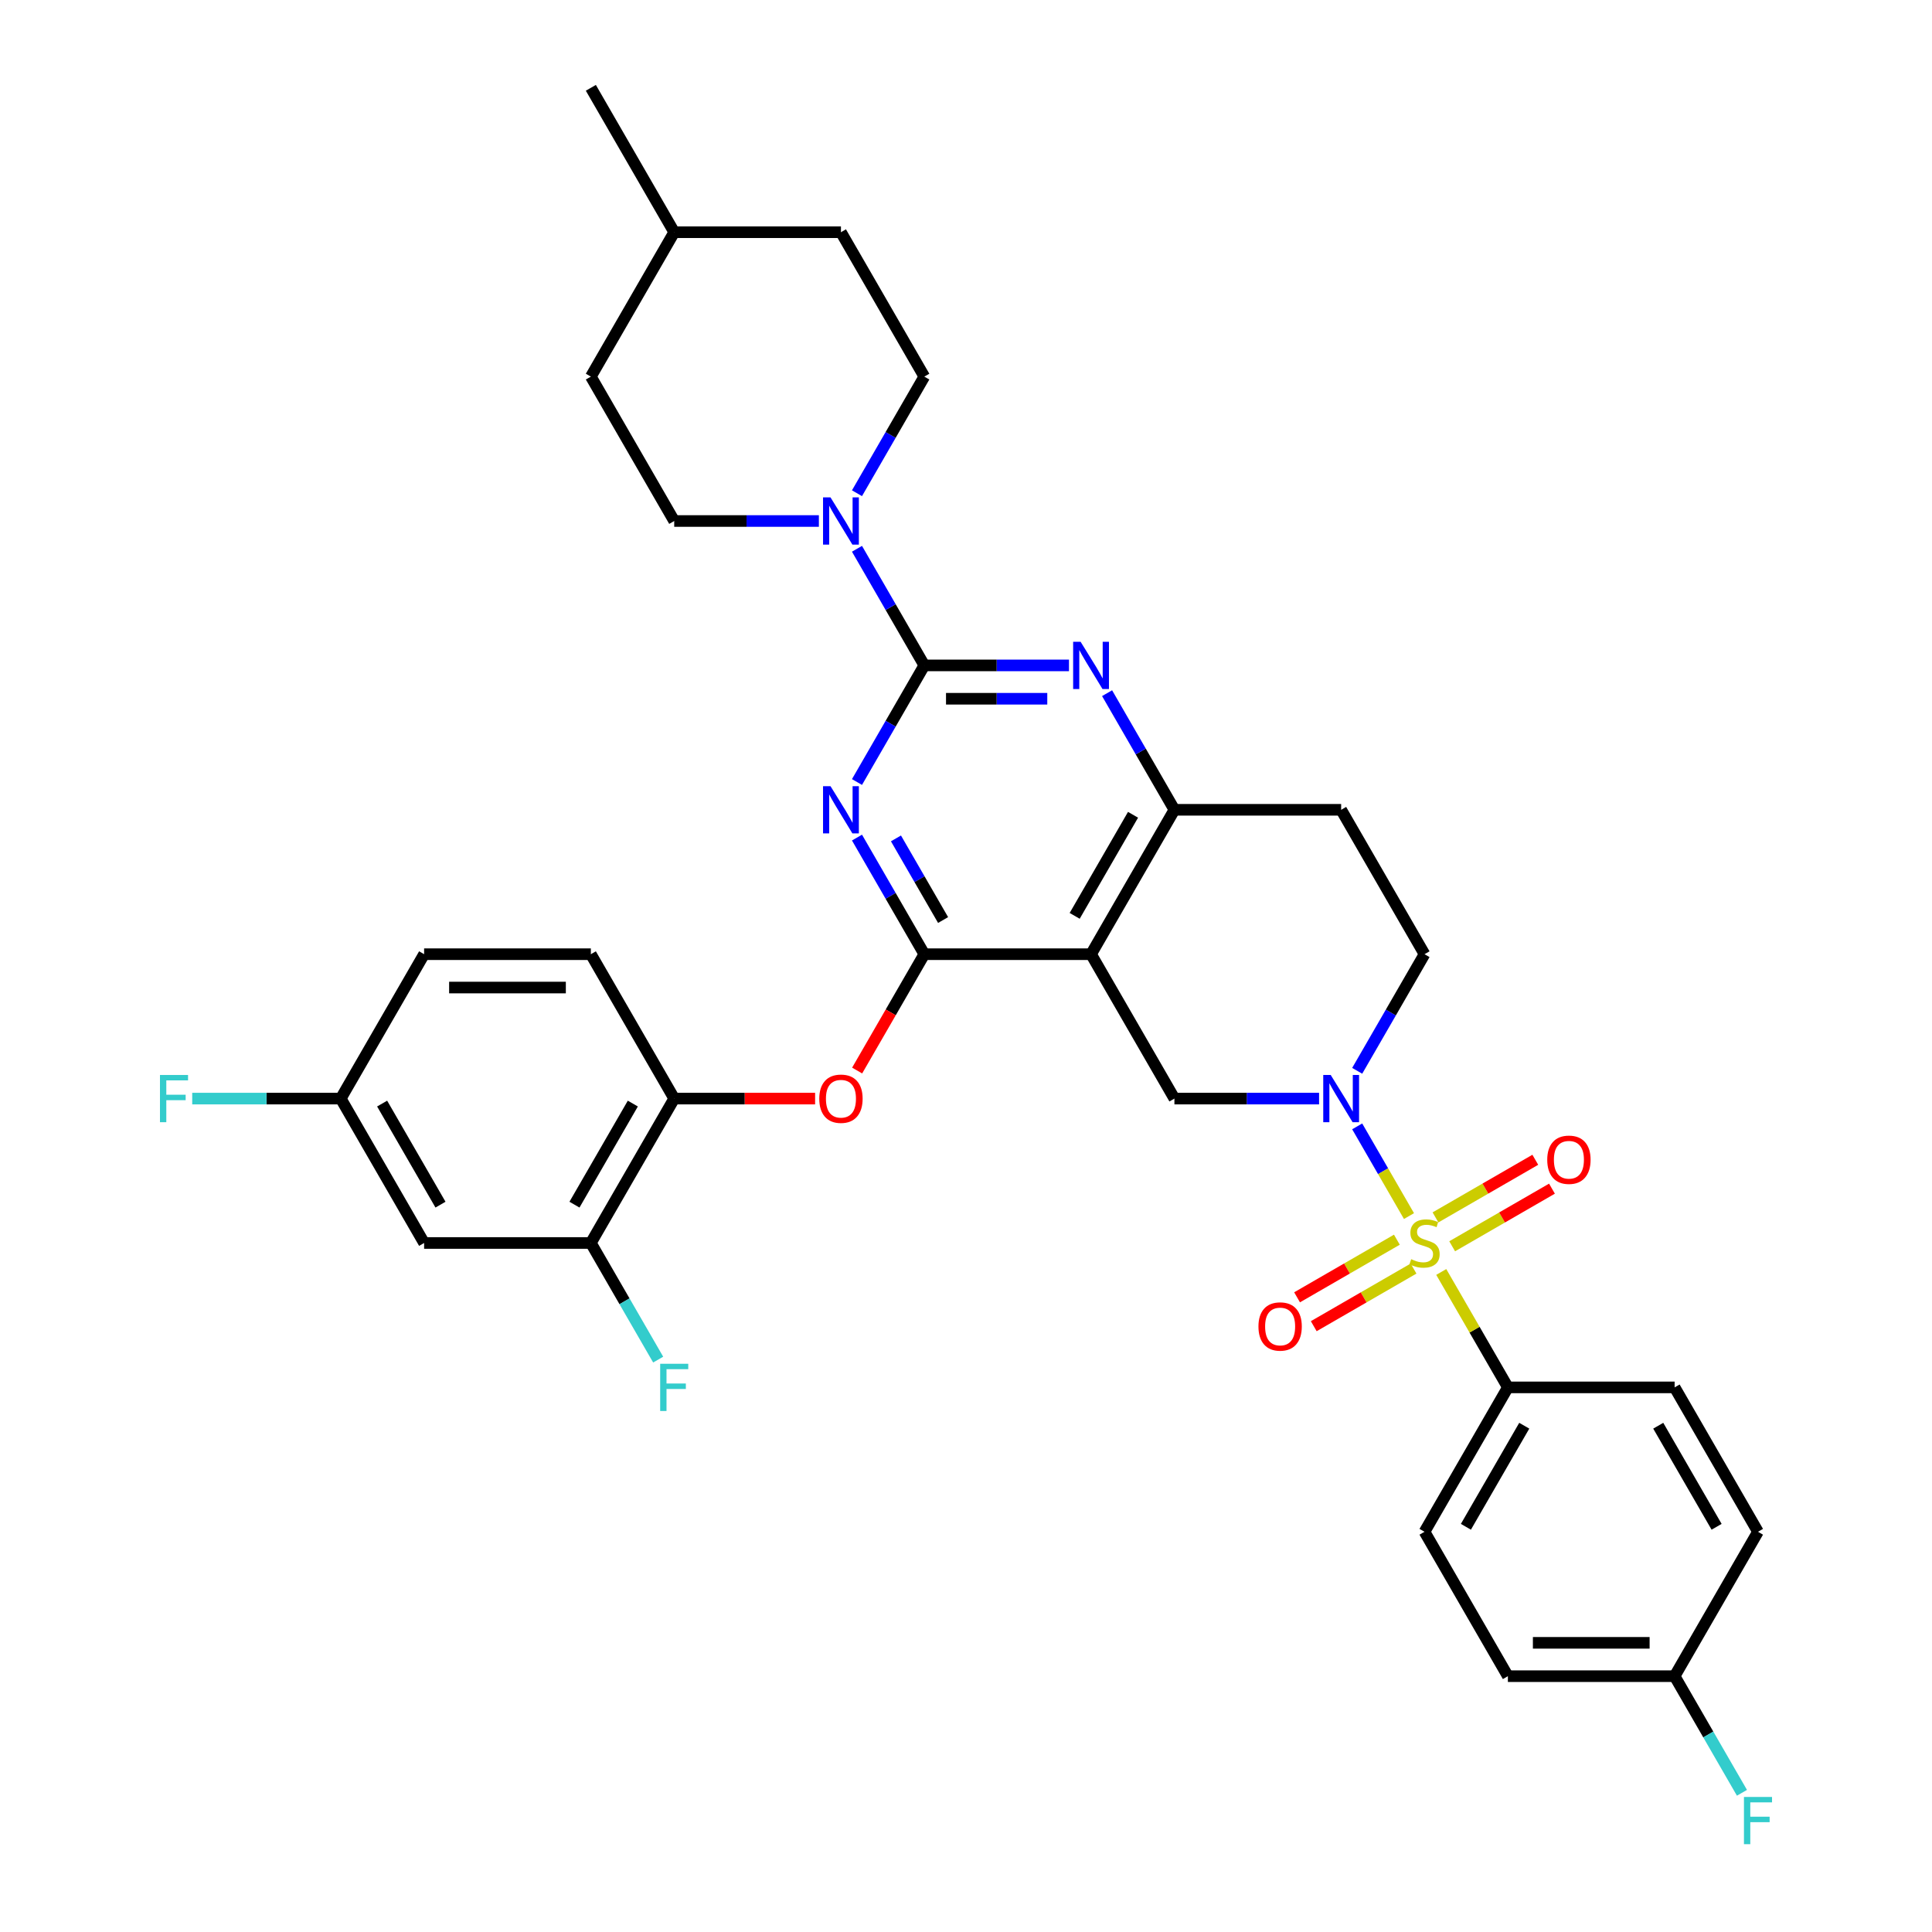 <?xml version='1.0' encoding='iso-8859-1'?>
<svg version='1.1' baseProfile='full'
              xmlns='http://www.w3.org/2000/svg'
                      xmlns:rdkit='http://www.rdkit.org/xml'
                      xmlns:xlink='http://www.w3.org/1999/xlink'
                  xml:space='preserve'
width='1000px' height='1000px' viewBox='0 0 1000 1000'>
<!-- END OF HEADER -->
<rect style='opacity:1.0;fill:#FFFFFF;stroke:none' width='1000' height='1000' x='0' y='0'> </rect>
<path class='bond-0' d='M 702.479,554.251 L 719.904,524.071' style='fill:none;fill-rule:evenodd;stroke:#0000FF;stroke-width:6px;stroke-linecap:butt;stroke-linejoin:miter;stroke-opacity:1' />
<path class='bond-0' d='M 719.904,524.071 L 737.329,493.89' style='fill:none;fill-rule:evenodd;stroke:#000000;stroke-width:6px;stroke-linecap:butt;stroke-linejoin:miter;stroke-opacity:1' />
<path class='bond-1' d='M 682.752,568.629 L 645.314,568.629' style='fill:none;fill-rule:evenodd;stroke:#0000FF;stroke-width:6px;stroke-linecap:butt;stroke-linejoin:miter;stroke-opacity:1' />
<path class='bond-1' d='M 645.314,568.629 L 607.877,568.629' style='fill:none;fill-rule:evenodd;stroke:#000000;stroke-width:6px;stroke-linecap:butt;stroke-linejoin:miter;stroke-opacity:1' />
<path class='bond-2' d='M 702.479,583.007 L 715.883,606.223' style='fill:none;fill-rule:evenodd;stroke:#0000FF;stroke-width:6px;stroke-linecap:butt;stroke-linejoin:miter;stroke-opacity:1' />
<path class='bond-2' d='M 715.883,606.223 L 729.287,629.44' style='fill:none;fill-rule:evenodd;stroke:#CCCC00;stroke-width:6px;stroke-linecap:butt;stroke-linejoin:miter;stroke-opacity:1' />
<path class='bond-3' d='M 737.329,493.89 L 694.178,419.151' style='fill:none;fill-rule:evenodd;stroke:#000000;stroke-width:6px;stroke-linecap:butt;stroke-linejoin:miter;stroke-opacity:1' />
<path class='bond-4' d='M 694.178,419.151 L 607.877,419.151' style='fill:none;fill-rule:evenodd;stroke:#000000;stroke-width:6px;stroke-linecap:butt;stroke-linejoin:miter;stroke-opacity:1' />
<path class='bond-5' d='M 607.877,568.629 L 564.726,493.89' style='fill:none;fill-rule:evenodd;stroke:#000000;stroke-width:6px;stroke-linecap:butt;stroke-linejoin:miter;stroke-opacity:1' />
<path class='bond-6' d='M 564.726,493.89 L 607.877,419.151' style='fill:none;fill-rule:evenodd;stroke:#000000;stroke-width:6px;stroke-linecap:butt;stroke-linejoin:miter;stroke-opacity:1' />
<path class='bond-6' d='M 556.251,474.049 L 586.456,421.731' style='fill:none;fill-rule:evenodd;stroke:#000000;stroke-width:6px;stroke-linecap:butt;stroke-linejoin:miter;stroke-opacity:1' />
<path class='bond-7' d='M 564.726,493.89 L 478.425,493.89' style='fill:none;fill-rule:evenodd;stroke:#000000;stroke-width:6px;stroke-linecap:butt;stroke-linejoin:miter;stroke-opacity:1' />
<path class='bond-8' d='M 607.877,419.151 L 590.452,388.97' style='fill:none;fill-rule:evenodd;stroke:#000000;stroke-width:6px;stroke-linecap:butt;stroke-linejoin:miter;stroke-opacity:1' />
<path class='bond-8' d='M 590.452,388.97 L 573.027,358.789' style='fill:none;fill-rule:evenodd;stroke:#0000FF;stroke-width:6px;stroke-linecap:butt;stroke-linejoin:miter;stroke-opacity:1' />
<path class='bond-9' d='M 553.3,344.411 L 515.862,344.411' style='fill:none;fill-rule:evenodd;stroke:#0000FF;stroke-width:6px;stroke-linecap:butt;stroke-linejoin:miter;stroke-opacity:1' />
<path class='bond-9' d='M 515.862,344.411 L 478.425,344.411' style='fill:none;fill-rule:evenodd;stroke:#000000;stroke-width:6px;stroke-linecap:butt;stroke-linejoin:miter;stroke-opacity:1' />
<path class='bond-9' d='M 542.068,361.672 L 515.862,361.672' style='fill:none;fill-rule:evenodd;stroke:#0000FF;stroke-width:6px;stroke-linecap:butt;stroke-linejoin:miter;stroke-opacity:1' />
<path class='bond-9' d='M 515.862,361.672 L 489.656,361.672' style='fill:none;fill-rule:evenodd;stroke:#000000;stroke-width:6px;stroke-linecap:butt;stroke-linejoin:miter;stroke-opacity:1' />
<path class='bond-10' d='M 478.425,344.411 L 461,374.592' style='fill:none;fill-rule:evenodd;stroke:#000000;stroke-width:6px;stroke-linecap:butt;stroke-linejoin:miter;stroke-opacity:1' />
<path class='bond-10' d='M 461,374.592 L 443.575,404.773' style='fill:none;fill-rule:evenodd;stroke:#0000FF;stroke-width:6px;stroke-linecap:butt;stroke-linejoin:miter;stroke-opacity:1' />
<path class='bond-11' d='M 478.425,344.411 L 461,314.231' style='fill:none;fill-rule:evenodd;stroke:#000000;stroke-width:6px;stroke-linecap:butt;stroke-linejoin:miter;stroke-opacity:1' />
<path class='bond-11' d='M 461,314.231 L 443.575,284.05' style='fill:none;fill-rule:evenodd;stroke:#0000FF;stroke-width:6px;stroke-linecap:butt;stroke-linejoin:miter;stroke-opacity:1' />
<path class='bond-12' d='M 443.575,433.528 L 461,463.709' style='fill:none;fill-rule:evenodd;stroke:#0000FF;stroke-width:6px;stroke-linecap:butt;stroke-linejoin:miter;stroke-opacity:1' />
<path class='bond-12' d='M 461,463.709 L 478.425,493.89' style='fill:none;fill-rule:evenodd;stroke:#000000;stroke-width:6px;stroke-linecap:butt;stroke-linejoin:miter;stroke-opacity:1' />
<path class='bond-12' d='M 463.75,433.953 L 475.948,455.079' style='fill:none;fill-rule:evenodd;stroke:#0000FF;stroke-width:6px;stroke-linecap:butt;stroke-linejoin:miter;stroke-opacity:1' />
<path class='bond-12' d='M 475.948,455.079 L 488.145,476.206' style='fill:none;fill-rule:evenodd;stroke:#000000;stroke-width:6px;stroke-linecap:butt;stroke-linejoin:miter;stroke-opacity:1' />
<path class='bond-13' d='M 478.425,493.89 L 461.04,524.002' style='fill:none;fill-rule:evenodd;stroke:#000000;stroke-width:6px;stroke-linecap:butt;stroke-linejoin:miter;stroke-opacity:1' />
<path class='bond-13' d='M 461.04,524.002 L 443.655,554.113' style='fill:none;fill-rule:evenodd;stroke:#FF0000;stroke-width:6px;stroke-linecap:butt;stroke-linejoin:miter;stroke-opacity:1' />
<path class='bond-14' d='M 443.575,255.294 L 461,225.114' style='fill:none;fill-rule:evenodd;stroke:#0000FF;stroke-width:6px;stroke-linecap:butt;stroke-linejoin:miter;stroke-opacity:1' />
<path class='bond-14' d='M 461,225.114 L 478.425,194.933' style='fill:none;fill-rule:evenodd;stroke:#000000;stroke-width:6px;stroke-linecap:butt;stroke-linejoin:miter;stroke-opacity:1' />
<path class='bond-15' d='M 423.848,269.672 L 386.41,269.672' style='fill:none;fill-rule:evenodd;stroke:#0000FF;stroke-width:6px;stroke-linecap:butt;stroke-linejoin:miter;stroke-opacity:1' />
<path class='bond-15' d='M 386.41,269.672 L 348.973,269.672' style='fill:none;fill-rule:evenodd;stroke:#000000;stroke-width:6px;stroke-linecap:butt;stroke-linejoin:miter;stroke-opacity:1' />
<path class='bond-16' d='M 780.48,718.108 L 737.329,792.847' style='fill:none;fill-rule:evenodd;stroke:#000000;stroke-width:6px;stroke-linecap:butt;stroke-linejoin:miter;stroke-opacity:1' />
<path class='bond-16' d='M 788.955,737.949 L 758.749,790.266' style='fill:none;fill-rule:evenodd;stroke:#000000;stroke-width:6px;stroke-linecap:butt;stroke-linejoin:miter;stroke-opacity:1' />
<path class='bond-17' d='M 780.48,718.108 L 866.781,718.108' style='fill:none;fill-rule:evenodd;stroke:#000000;stroke-width:6px;stroke-linecap:butt;stroke-linejoin:miter;stroke-opacity:1' />
<path class='bond-18' d='M 780.48,718.108 L 763.234,688.238' style='fill:none;fill-rule:evenodd;stroke:#000000;stroke-width:6px;stroke-linecap:butt;stroke-linejoin:miter;stroke-opacity:1' />
<path class='bond-18' d='M 763.234,688.238 L 745.989,658.367' style='fill:none;fill-rule:evenodd;stroke:#CCCC00;stroke-width:6px;stroke-linecap:butt;stroke-linejoin:miter;stroke-opacity:1' />
<path class='bond-19' d='M 751.638,645.072 L 777.466,630.16' style='fill:none;fill-rule:evenodd;stroke:#CCCC00;stroke-width:6px;stroke-linecap:butt;stroke-linejoin:miter;stroke-opacity:1' />
<path class='bond-19' d='M 777.466,630.16 L 803.295,615.248' style='fill:none;fill-rule:evenodd;stroke:#FF0000;stroke-width:6px;stroke-linecap:butt;stroke-linejoin:miter;stroke-opacity:1' />
<path class='bond-19' d='M 743.008,630.125 L 768.836,615.212' style='fill:none;fill-rule:evenodd;stroke:#CCCC00;stroke-width:6px;stroke-linecap:butt;stroke-linejoin:miter;stroke-opacity:1' />
<path class='bond-19' d='M 768.836,615.212 L 794.665,600.3' style='fill:none;fill-rule:evenodd;stroke:#FF0000;stroke-width:6px;stroke-linecap:butt;stroke-linejoin:miter;stroke-opacity:1' />
<path class='bond-20' d='M 723.02,641.664 L 697.191,656.576' style='fill:none;fill-rule:evenodd;stroke:#CCCC00;stroke-width:6px;stroke-linecap:butt;stroke-linejoin:miter;stroke-opacity:1' />
<path class='bond-20' d='M 697.191,656.576 L 671.363,671.489' style='fill:none;fill-rule:evenodd;stroke:#FF0000;stroke-width:6px;stroke-linecap:butt;stroke-linejoin:miter;stroke-opacity:1' />
<path class='bond-20' d='M 731.65,656.612 L 705.822,671.524' style='fill:none;fill-rule:evenodd;stroke:#CCCC00;stroke-width:6px;stroke-linecap:butt;stroke-linejoin:miter;stroke-opacity:1' />
<path class='bond-20' d='M 705.822,671.524 L 679.993,686.436' style='fill:none;fill-rule:evenodd;stroke:#FF0000;stroke-width:6px;stroke-linecap:butt;stroke-linejoin:miter;stroke-opacity:1' />
<path class='bond-21' d='M 737.329,792.847 L 780.48,867.586' style='fill:none;fill-rule:evenodd;stroke:#000000;stroke-width:6px;stroke-linecap:butt;stroke-linejoin:miter;stroke-opacity:1' />
<path class='bond-22' d='M 866.781,718.108 L 909.932,792.847' style='fill:none;fill-rule:evenodd;stroke:#000000;stroke-width:6px;stroke-linecap:butt;stroke-linejoin:miter;stroke-opacity:1' />
<path class='bond-22' d='M 858.306,737.949 L 888.511,790.266' style='fill:none;fill-rule:evenodd;stroke:#000000;stroke-width:6px;stroke-linecap:butt;stroke-linejoin:miter;stroke-opacity:1' />
<path class='bond-23' d='M 866.781,867.586 L 909.932,792.847' style='fill:none;fill-rule:evenodd;stroke:#000000;stroke-width:6px;stroke-linecap:butt;stroke-linejoin:miter;stroke-opacity:1' />
<path class='bond-24' d='M 866.781,867.586 L 884.206,897.767' style='fill:none;fill-rule:evenodd;stroke:#000000;stroke-width:6px;stroke-linecap:butt;stroke-linejoin:miter;stroke-opacity:1' />
<path class='bond-24' d='M 884.206,897.767 L 901.631,927.947' style='fill:none;fill-rule:evenodd;stroke:#33CCCC;stroke-width:6px;stroke-linecap:butt;stroke-linejoin:miter;stroke-opacity:1' />
<path class='bond-25' d='M 866.781,867.586 L 780.48,867.586' style='fill:none;fill-rule:evenodd;stroke:#000000;stroke-width:6px;stroke-linecap:butt;stroke-linejoin:miter;stroke-opacity:1' />
<path class='bond-25' d='M 853.836,850.326 L 793.425,850.326' style='fill:none;fill-rule:evenodd;stroke:#000000;stroke-width:6px;stroke-linecap:butt;stroke-linejoin:miter;stroke-opacity:1' />
<path class='bond-26' d='M 305.822,194.933 L 348.973,120.194' style='fill:none;fill-rule:evenodd;stroke:#000000;stroke-width:6px;stroke-linecap:butt;stroke-linejoin:miter;stroke-opacity:1' />
<path class='bond-27' d='M 305.822,194.933 L 348.973,269.672' style='fill:none;fill-rule:evenodd;stroke:#000000;stroke-width:6px;stroke-linecap:butt;stroke-linejoin:miter;stroke-opacity:1' />
<path class='bond-28' d='M 348.973,120.194 L 435.274,120.194' style='fill:none;fill-rule:evenodd;stroke:#000000;stroke-width:6px;stroke-linecap:butt;stroke-linejoin:miter;stroke-opacity:1' />
<path class='bond-29' d='M 348.973,120.194 L 305.822,45.455' style='fill:none;fill-rule:evenodd;stroke:#000000;stroke-width:6px;stroke-linecap:butt;stroke-linejoin:miter;stroke-opacity:1' />
<path class='bond-30' d='M 421.897,568.629 L 385.435,568.629' style='fill:none;fill-rule:evenodd;stroke:#FF0000;stroke-width:6px;stroke-linecap:butt;stroke-linejoin:miter;stroke-opacity:1' />
<path class='bond-30' d='M 385.435,568.629 L 348.973,568.629' style='fill:none;fill-rule:evenodd;stroke:#000000;stroke-width:6px;stroke-linecap:butt;stroke-linejoin:miter;stroke-opacity:1' />
<path class='bond-31' d='M 219.52,643.368 L 176.37,568.629' style='fill:none;fill-rule:evenodd;stroke:#000000;stroke-width:6px;stroke-linecap:butt;stroke-linejoin:miter;stroke-opacity:1' />
<path class='bond-31' d='M 227.996,623.527 L 197.79,571.21' style='fill:none;fill-rule:evenodd;stroke:#000000;stroke-width:6px;stroke-linecap:butt;stroke-linejoin:miter;stroke-opacity:1' />
<path class='bond-32' d='M 219.52,643.368 L 305.822,643.368' style='fill:none;fill-rule:evenodd;stroke:#000000;stroke-width:6px;stroke-linecap:butt;stroke-linejoin:miter;stroke-opacity:1' />
<path class='bond-33' d='M 176.37,568.629 L 219.52,493.89' style='fill:none;fill-rule:evenodd;stroke:#000000;stroke-width:6px;stroke-linecap:butt;stroke-linejoin:miter;stroke-opacity:1' />
<path class='bond-34' d='M 176.37,568.629 L 137.931,568.629' style='fill:none;fill-rule:evenodd;stroke:#000000;stroke-width:6px;stroke-linecap:butt;stroke-linejoin:miter;stroke-opacity:1' />
<path class='bond-34' d='M 137.931,568.629 L 99.492,568.629' style='fill:none;fill-rule:evenodd;stroke:#33CCCC;stroke-width:6px;stroke-linecap:butt;stroke-linejoin:miter;stroke-opacity:1' />
<path class='bond-35' d='M 219.52,493.89 L 305.822,493.89' style='fill:none;fill-rule:evenodd;stroke:#000000;stroke-width:6px;stroke-linecap:butt;stroke-linejoin:miter;stroke-opacity:1' />
<path class='bond-35' d='M 232.466,511.15 L 292.877,511.15' style='fill:none;fill-rule:evenodd;stroke:#000000;stroke-width:6px;stroke-linecap:butt;stroke-linejoin:miter;stroke-opacity:1' />
<path class='bond-36' d='M 305.822,493.89 L 348.973,568.629' style='fill:none;fill-rule:evenodd;stroke:#000000;stroke-width:6px;stroke-linecap:butt;stroke-linejoin:miter;stroke-opacity:1' />
<path class='bond-37' d='M 348.973,568.629 L 305.822,643.368' style='fill:none;fill-rule:evenodd;stroke:#000000;stroke-width:6px;stroke-linecap:butt;stroke-linejoin:miter;stroke-opacity:1' />
<path class='bond-37' d='M 327.552,571.21 L 297.347,623.527' style='fill:none;fill-rule:evenodd;stroke:#000000;stroke-width:6px;stroke-linecap:butt;stroke-linejoin:miter;stroke-opacity:1' />
<path class='bond-38' d='M 305.822,643.368 L 323.247,673.549' style='fill:none;fill-rule:evenodd;stroke:#000000;stroke-width:6px;stroke-linecap:butt;stroke-linejoin:miter;stroke-opacity:1' />
<path class='bond-38' d='M 323.247,673.549 L 340.671,703.73' style='fill:none;fill-rule:evenodd;stroke:#33CCCC;stroke-width:6px;stroke-linecap:butt;stroke-linejoin:miter;stroke-opacity:1' />
<path class='bond-39' d='M 435.274,120.194 L 478.425,194.933' style='fill:none;fill-rule:evenodd;stroke:#000000;stroke-width:6px;stroke-linecap:butt;stroke-linejoin:miter;stroke-opacity:1' />
<path  class='atom-0' d='M 688.776 556.409
L 696.784 569.354
Q 697.578 570.631, 698.856 572.944
Q 700.133 575.257, 700.202 575.395
L 700.202 556.409
L 703.447 556.409
L 703.447 580.849
L 700.098 580.849
L 691.503 566.696
Q 690.502 565.039, 689.432 563.14
Q 688.396 561.242, 688.085 560.655
L 688.085 580.849
L 684.909 580.849
L 684.909 556.409
L 688.776 556.409
' fill='#0000FF'/>
<path  class='atom-6' d='M 559.324 332.191
L 567.332 345.136
Q 568.126 346.414, 569.404 348.726
Q 570.681 351.039, 570.75 351.177
L 570.75 332.191
L 573.995 332.191
L 573.995 356.632
L 570.646 356.632
L 562.051 342.478
Q 561.05 340.821, 559.979 338.923
Q 558.944 337.024, 558.633 336.437
L 558.633 356.632
L 555.457 356.632
L 555.457 332.191
L 559.324 332.191
' fill='#0000FF'/>
<path  class='atom-8' d='M 429.871 406.93
L 437.88 419.876
Q 438.674 421.153, 439.951 423.466
Q 441.229 425.779, 441.298 425.917
L 441.298 406.93
L 444.543 406.93
L 444.543 431.371
L 441.194 431.371
L 432.599 417.217
Q 431.597 415.561, 430.527 413.662
Q 429.492 411.763, 429.181 411.176
L 429.181 431.371
L 426.005 431.371
L 426.005 406.93
L 429.871 406.93
' fill='#0000FF'/>
<path  class='atom-10' d='M 429.871 257.452
L 437.88 270.397
Q 438.674 271.674, 439.951 273.987
Q 441.229 276.3, 441.298 276.438
L 441.298 257.452
L 444.543 257.452
L 444.543 281.892
L 441.194 281.892
L 432.599 267.739
Q 431.597 266.082, 430.527 264.183
Q 429.492 262.285, 429.181 261.698
L 429.181 281.892
L 426.005 281.892
L 426.005 257.452
L 429.871 257.452
' fill='#0000FF'/>
<path  class='atom-12' d='M 730.425 651.757
Q 730.701 651.86, 731.84 652.344
Q 732.979 652.827, 734.222 653.138
Q 735.499 653.414, 736.742 653.414
Q 739.055 653.414, 740.401 652.309
Q 741.748 651.17, 741.748 649.202
Q 741.748 647.856, 741.057 647.027
Q 740.401 646.199, 739.366 645.75
Q 738.33 645.301, 736.604 644.784
Q 734.429 644.128, 733.117 643.506
Q 731.84 642.885, 730.908 641.573
Q 730.011 640.261, 730.011 638.052
Q 730.011 634.98, 732.082 633.081
Q 734.188 631.183, 738.33 631.183
Q 741.161 631.183, 744.371 632.529
L 743.577 635.187
Q 740.643 633.979, 738.434 633.979
Q 736.052 633.979, 734.74 634.98
Q 733.428 635.946, 733.463 637.638
Q 733.463 638.95, 734.118 639.744
Q 734.809 640.538, 735.775 640.986
Q 736.777 641.435, 738.434 641.953
Q 740.643 642.643, 741.955 643.334
Q 743.266 644.024, 744.198 645.44
Q 745.165 646.82, 745.165 649.202
Q 745.165 652.585, 742.887 654.415
Q 740.643 656.21, 736.88 656.21
Q 734.705 656.21, 733.048 655.727
Q 731.426 655.278, 729.493 654.484
L 730.425 651.757
' fill='#CCCC00'/>
<path  class='atom-13' d='M 800.849 600.287
Q 800.849 594.418, 803.749 591.139
Q 806.648 587.859, 812.068 587.859
Q 817.488 587.859, 820.388 591.139
Q 823.287 594.418, 823.287 600.287
Q 823.287 606.224, 820.353 609.607
Q 817.419 612.956, 812.068 612.956
Q 806.683 612.956, 803.749 609.607
Q 800.849 606.259, 800.849 600.287
M 812.068 610.194
Q 815.796 610.194, 817.799 607.709
Q 819.835 605.189, 819.835 600.287
Q 819.835 595.488, 817.799 593.072
Q 815.796 590.621, 812.068 590.621
Q 808.34 590.621, 806.303 593.037
Q 804.301 595.454, 804.301 600.287
Q 804.301 605.223, 806.303 607.709
Q 808.34 610.194, 812.068 610.194
' fill='#FF0000'/>
<path  class='atom-14' d='M 651.37 686.588
Q 651.37 680.72, 654.27 677.44
Q 657.17 674.161, 662.59 674.161
Q 668.009 674.161, 670.909 677.44
Q 673.809 680.72, 673.809 686.588
Q 673.809 692.526, 670.875 695.909
Q 667.94 699.257, 662.59 699.257
Q 657.204 699.257, 654.27 695.909
Q 651.37 692.56, 651.37 686.588
M 662.59 696.495
Q 666.318 696.495, 668.32 694.01
Q 670.357 691.49, 670.357 686.588
Q 670.357 681.79, 668.32 679.373
Q 666.318 676.922, 662.59 676.922
Q 658.861 676.922, 656.825 679.339
Q 654.823 681.755, 654.823 686.588
Q 654.823 691.524, 656.825 694.01
Q 658.861 696.495, 662.59 696.495
' fill='#FF0000'/>
<path  class='atom-20' d='M 424.055 568.698
Q 424.055 562.83, 426.954 559.55
Q 429.854 556.271, 435.274 556.271
Q 440.694 556.271, 443.593 559.55
Q 446.493 562.83, 446.493 568.698
Q 446.493 574.636, 443.559 578.019
Q 440.625 581.367, 435.274 581.367
Q 429.889 581.367, 426.954 578.019
Q 424.055 574.67, 424.055 568.698
M 435.274 578.606
Q 439.002 578.606, 441.004 576.12
Q 443.041 573.6, 443.041 568.698
Q 443.041 563.9, 441.004 561.483
Q 439.002 559.032, 435.274 559.032
Q 431.546 559.032, 429.509 561.449
Q 427.507 563.865, 427.507 568.698
Q 427.507 573.635, 429.509 576.12
Q 431.546 578.606, 435.274 578.606
' fill='#FF0000'/>
<path  class='atom-27' d='M 341.706 705.887
L 356.239 705.887
L 356.239 708.683
L 344.985 708.683
L 344.985 716.105
L 354.996 716.105
L 354.996 718.936
L 344.985 718.936
L 344.985 730.328
L 341.706 730.328
L 341.706 705.887
' fill='#33CCCC'/>
<path  class='atom-28' d='M 82.802 556.409
L 97.335 556.409
L 97.335 559.205
L 86.081 559.205
L 86.081 566.627
L 96.092 566.627
L 96.092 569.458
L 86.081 569.458
L 86.081 580.849
L 82.802 580.849
L 82.802 556.409
' fill='#33CCCC'/>
<path  class='atom-35' d='M 902.665 930.105
L 917.198 930.105
L 917.198 932.901
L 905.945 932.901
L 905.945 940.323
L 915.956 940.323
L 915.956 943.154
L 905.945 943.154
L 905.945 954.545
L 902.665 954.545
L 902.665 930.105
' fill='#33CCCC'/>
</svg>
